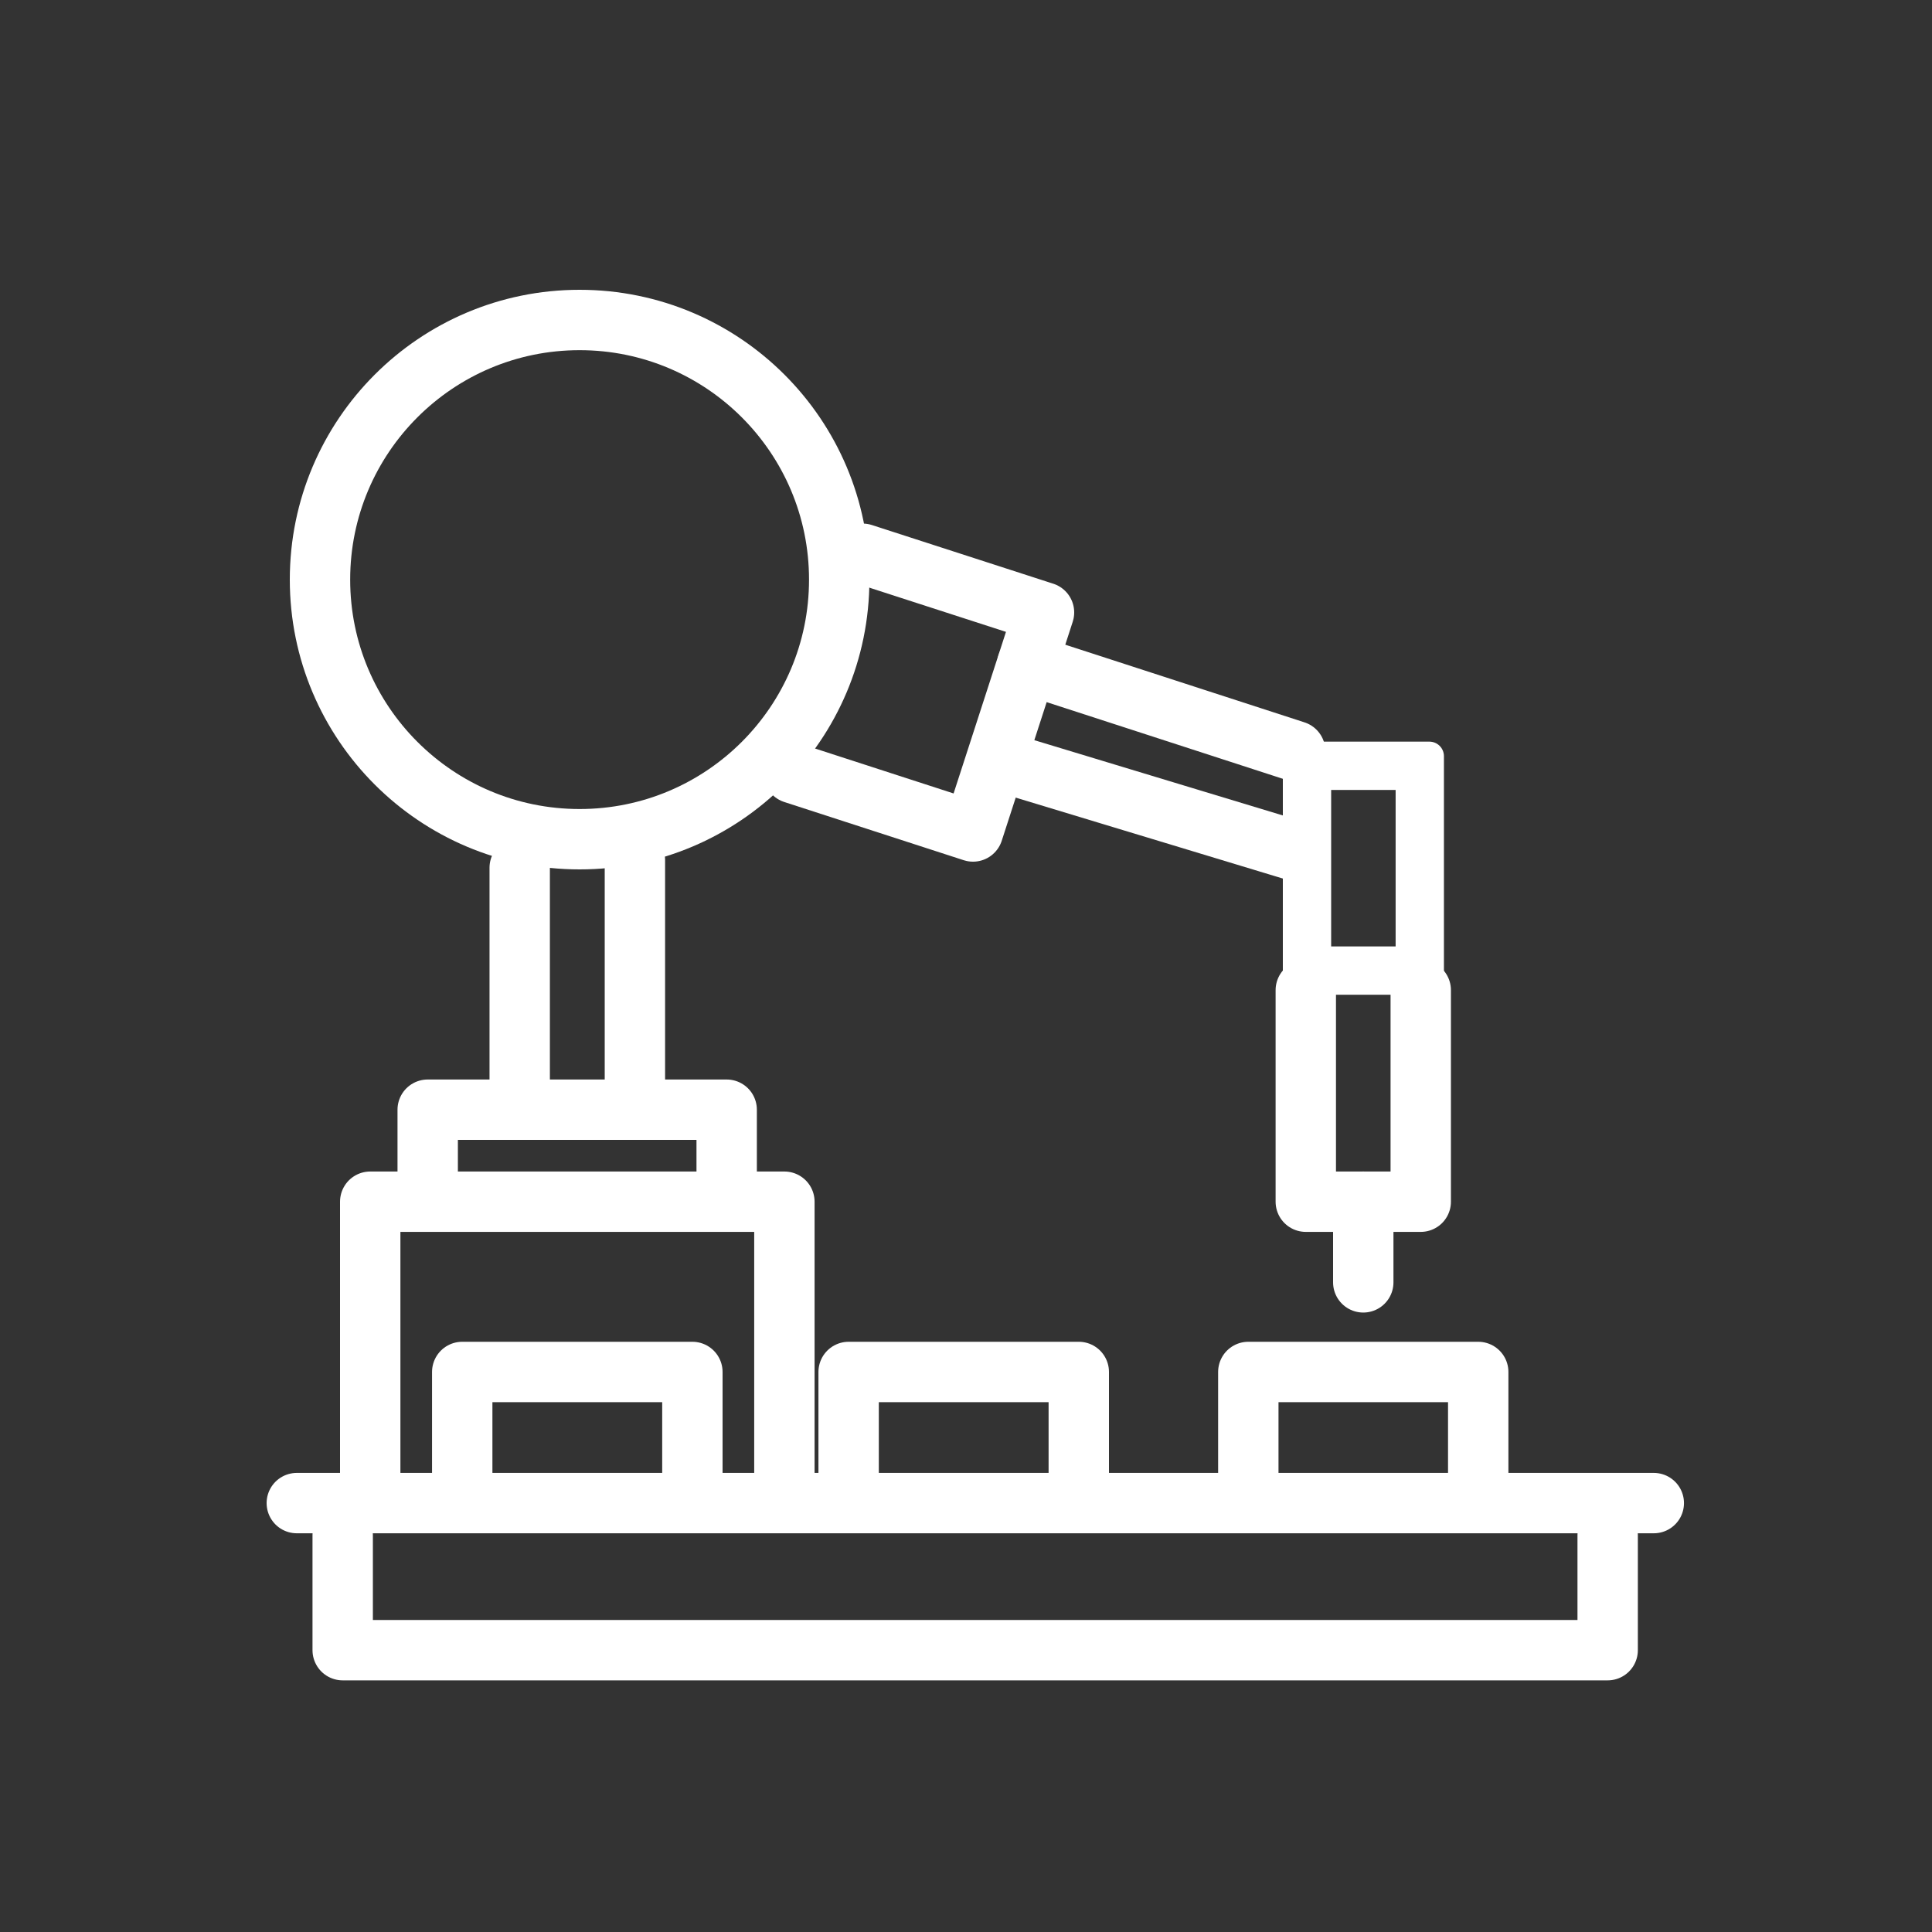 <svg width="80" height="80" viewBox="0 0 80 80" fill="none" xmlns="http://www.w3.org/2000/svg">
<rect x="0" y="0" width="80" height="80" fill="#333333" stroke="none"/>
<g clip-path="url(#clip0_592_925)">
<path d="M66.57 63.57V68.33H14.19V63.57" stroke="white" stroke-width="2.5" stroke-linecap="round" stroke-linejoin="round"/>
<path d="M12.29 62.24H68.48" stroke="white" stroke-width="2.5" stroke-linecap="round" stroke-linejoin="round"/>
<path d="M15.33 61V49.76H32.48V61" stroke="white" stroke-width="2.5" stroke-linecap="round" stroke-linejoin="round"/>
<path d="M19.14 61.09V56.81H28.67V61.09" stroke="white" stroke-width="2.5" stroke-linecap="round" stroke-linejoin="round"/>
<path d="M17.71 49.33V45.95H30.09V49.33" stroke="white" stroke-width="2.5" stroke-linecap="round" stroke-linejoin="round"/>
<path d="M21.52 45.33V35.93" stroke="white" stroke-width="2.5" stroke-linecap="round" stroke-linejoin="round"/>
<path d="M26.29 35.61V45.33" stroke="white" stroke-width="2.5" stroke-linecap="round" stroke-linejoin="round"/>
<path d="M35.72 22.93L43.23 25.36L40.29 34.43L32.86 32.02" stroke="white" stroke-width="2.5" stroke-linecap="round" stroke-linejoin="round"/>
<path d="M53.74 35.26L41.59 31.58" stroke="white" stroke-width="2.5" stroke-linecap="round" stroke-linejoin="round"/>
<path d="M42.54 27.5L53.63 31.1" stroke="white" stroke-width="2.5" stroke-linecap="round" stroke-linejoin="round"/>
<path d="M35.14 61.09V56.81H44.67V61.09" stroke="white" stroke-width="2.5" stroke-linecap="round" stroke-linejoin="round"/>
<path d="M51.69 61.09V56.81H61.21V61.09" stroke="white" stroke-width="2.5" stroke-linecap="round" stroke-linejoin="round"/>
<path d="M57.79 32.71V39.19H55.12V32.71H57.79ZM59.2 30.71H53.7C53.545 30.713 53.398 30.776 53.289 30.886C53.181 30.997 53.12 31.145 53.12 31.3V40.61C53.12 40.764 53.181 40.911 53.29 41.02C53.399 41.129 53.546 41.19 53.7 41.19H59.2C59.355 41.19 59.503 41.129 59.614 41.021C59.724 40.912 59.787 40.765 59.79 40.61V31.3C59.787 31.144 59.724 30.996 59.614 30.886C59.504 30.776 59.356 30.713 59.2 30.71V30.71Z" fill="white"/>
<path d="M58.83 41V49.76H54.07V41" stroke="white" stroke-width="2.5" stroke-linecap="round" stroke-linejoin="round"/>
<circle cx="24" cy="24" r="10.75" stroke="white" stroke-width="2.5"/>
<path d="M56.45 53.1V49.76" stroke="white" stroke-width="2.5" stroke-linecap="round" stroke-linejoin="round"/>
</g>
<defs>
<clipPath id="clip0_592_925">
<rect width="80" height="80" fill="white"/>
</clipPath>
</defs>
</svg>
